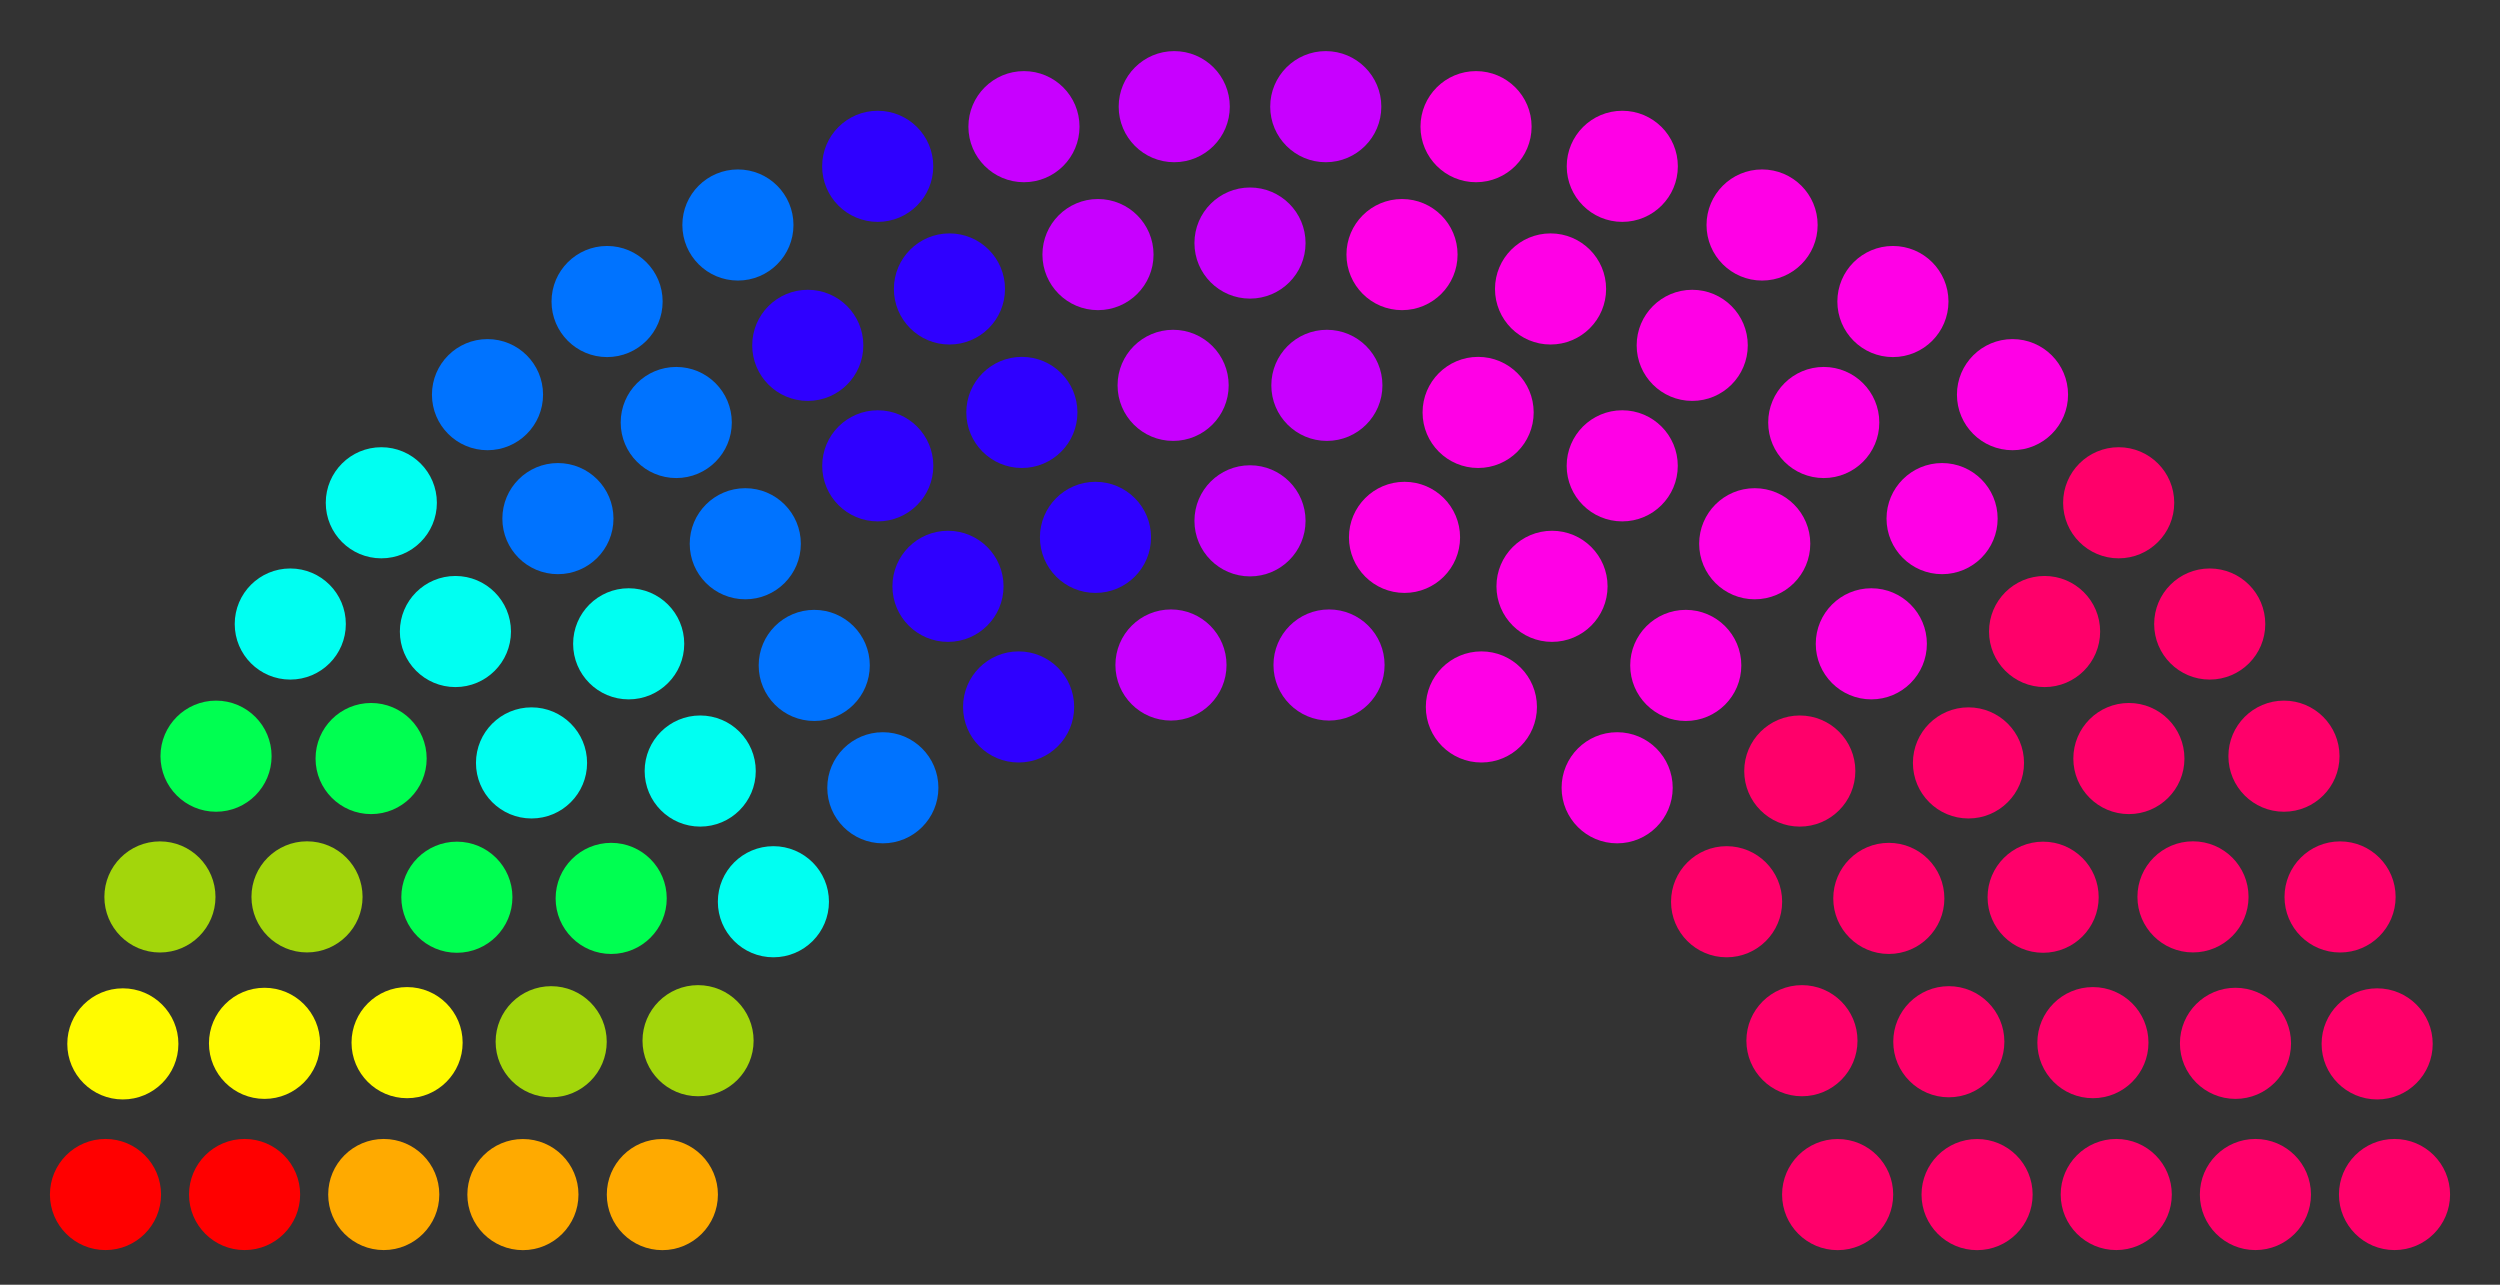 <?xml version="1.0" encoding="UTF-8" standalone="no"?>
<svg xmlns:svg="http://www.w3.org/2000/svg"
     xmlns="http://www.w3.org/2000/svg" version="1.1"
     width="360" height="185">
    <rect width="100%" height="100%" fill="#333333" stroke="none"/>
    <!-- Created with the Wikimedia parliament diagram creator (http://parliamentdiagram.toolforge.org/parliamentinputform.html) -->
    <g>
        <g style="fill:#FF0000; stroke-width:0.00; stroke:#000000" 
           id="0_"> 
            <title></title>            <circle cx="15.19" cy="172.01" r="8.00"/> 
            <circle cx="35.22" cy="172.01" r="8.00"/> 
        </g>
        <g style="fill:#FFAA00; stroke-width:0.00; stroke:#000000" 
           id="1_Breton-Liberty"> 
            <title>Breton Liberty</title>            <circle cx="55.26" cy="172.01" r="8.00"/> 
            <circle cx="75.30" cy="172.02" r="8.00"/> 
            <circle cx="95.38" cy="172.02" r="8.00"/> 
        </g>
        <g style="fill:#FFFB00; stroke-width:0.00; stroke:#000000" 
           id="2_"> 
            <title></title>            <circle cx="17.69" cy="150.32" r="8.00"/> 
            <circle cx="38.09" cy="150.24" r="8.00"/> 
            <circle cx="58.62" cy="150.14" r="8.00"/> 
        </g>
        <g style="fill:#A3D60B; stroke-width:0.00; stroke:#000000" 
           id="3_"> 
            <title></title>            <circle cx="79.37" cy="150.01" r="8.00"/> 
            <circle cx="23.03" cy="129.16" r="8.00"/> 
            <circle cx="44.21" cy="129.15" r="8.00"/> 
            <circle cx="100.52" cy="149.86" r="8.00"/> 
        </g>
        <g style="fill:#00FF51; stroke-width:0.00; stroke:#000000" 
           id="4_"> 
            <title></title>            <circle cx="65.79" cy="129.20" r="8.00"/> 
            <circle cx="31.11" cy="108.89" r="8.00"/> 
            <circle cx="88.01" cy="129.37" r="8.00"/> 
            <circle cx="53.44" cy="109.23" r="8.00"/> 
        </g>
        <g style="fill:#00FFF2; stroke-width:0.00; stroke:#000000" 
           id="5_"> 
            <title></title>            <circle cx="41.80" cy="89.86" r="8.00"/> 
            <circle cx="76.54" cy="109.86" r="8.00"/> 
            <circle cx="111.37" cy="129.85" r="8.00"/> 
            <circle cx="65.58" cy="90.94" r="8.00"/> 
            <circle cx="54.91" cy="72.40" r="8.00"/> 
            <circle cx="100.83" cy="111.03" r="8.00"/> 
            <circle cx="90.53" cy="92.71" r="8.00"/> 
        </g>
        <g style="fill:#0073FF; stroke-width:0.00; stroke:#000000" 
           id="6_"> 
            <title></title>            <circle cx="80.34" cy="74.68" r="8.00"/> 
            <circle cx="70.20" cy="56.83" r="8.00"/> 
            <circle cx="127.13" cy="113.44" r="8.00"/> 
            <circle cx="117.25" cy="95.82" r="8.00"/> 
            <circle cx="107.32" cy="78.30" r="8.00"/> 
            <circle cx="97.38" cy="60.84" r="8.00"/> 
            <circle cx="87.42" cy="43.42" r="8.00"/> 
            <circle cx="106.26" cy="32.40" r="8.00"/> 
        </g>
        <g style="fill:#2F00FF; stroke-width:0.00; stroke:#000000" 
           id="7_"> 
            <title></title>            <circle cx="116.32" cy="49.73" r="8.00"/> 
            <circle cx="126.40" cy="67.08" r="8.00"/> 
            <circle cx="136.51" cy="84.43" r="8.00"/> 
            <circle cx="146.68" cy="101.80" r="8.00"/> 
            <circle cx="126.39" cy="23.95" r="8.00"/> 
            <circle cx="136.72" cy="41.61" r="8.00"/> 
            <circle cx="147.15" cy="59.39" r="8.00"/> 
            <circle cx="157.75" cy="77.38" r="8.00"/> 
        </g>
        <g style="fill:#C800FF; stroke-width:0.00; stroke:#000000" 
           id="8_Breton-Liberty"> 
            <title>Breton Liberty</title>            <circle cx="147.45" cy="18.24" r="8.00"/> 
            <circle cx="158.11" cy="36.66" r="8.00"/> 
            <circle cx="168.62" cy="95.76" r="8.00"/> 
            <circle cx="168.93" cy="55.49" r="8.00"/> 
            <circle cx="169.09" cy="15.36" r="8.00"/> 
            <circle cx="180.00" cy="35.00" r="8.00"/> 
            <circle cx="180.00" cy="75.00" r="8.00"/> 
            <circle cx="190.91" cy="15.36" r="8.00"/> 
            <circle cx="191.07" cy="55.49" r="8.00"/> 
            <circle cx="191.38" cy="95.76" r="8.00"/> 
        </g>
        <g style="fill:#FF00E6; stroke-width:0.00; stroke:#000000" 
           id="9_Breton-Liberty"> 
            <title>Breton Liberty</title>            <circle cx="201.89" cy="36.66" r="8.00"/> 
            <circle cx="212.55" cy="18.24" r="8.00"/> 
            <circle cx="202.25" cy="77.38" r="8.00"/> 
            <circle cx="212.85" cy="59.39" r="8.00"/> 
            <circle cx="223.28" cy="41.61" r="8.00"/> 
            <circle cx="233.61" cy="23.95" r="8.00"/> 
            <circle cx="213.32" cy="101.80" r="8.00"/> 
            <circle cx="223.49" cy="84.43" r="8.00"/> 
            <circle cx="233.60" cy="67.08" r="8.00"/> 
            <circle cx="243.68" cy="49.73" r="8.00"/> 
            <circle cx="253.74" cy="32.40" r="8.00"/> 
            <circle cx="272.58" cy="43.42" r="8.00"/> 
            <circle cx="262.62" cy="60.84" r="8.00"/> 
            <circle cx="252.68" cy="78.30" r="8.00"/> 
            <circle cx="242.75" cy="95.82" r="8.00"/> 
            <circle cx="232.87" cy="113.44" r="8.00"/> 
            <circle cx="289.80" cy="56.83" r="8.00"/> 
            <circle cx="279.66" cy="74.68" r="8.00"/> 
            <circle cx="269.47" cy="92.71" r="8.00"/> 
        </g>
        <g style="fill:#FF006A; stroke-width:0.00; stroke:#000000" 
           id="10_Breton-Liberty"> 
            <title>Breton Liberty</title>            <circle cx="259.17" cy="111.03" r="8.00"/> 
            <circle cx="305.09" cy="72.40" r="8.00"/> 
            <circle cx="294.42" cy="90.94" r="8.00"/> 
            <circle cx="248.63" cy="129.85" r="8.00"/> 
            <circle cx="283.46" cy="109.86" r="8.00"/> 
            <circle cx="318.20" cy="89.86" r="8.00"/> 
            <circle cx="306.56" cy="109.23" r="8.00"/> 
            <circle cx="271.99" cy="129.37" r="8.00"/> 
            <circle cx="328.89" cy="108.89" r="8.00"/> 
            <circle cx="294.21" cy="129.20" r="8.00"/> 
            <circle cx="259.48" cy="149.86" r="8.00"/> 
            <circle cx="315.79" cy="129.15" r="8.00"/> 
            <circle cx="336.97" cy="129.16" r="8.00"/> 
            <circle cx="280.63" cy="150.01" r="8.00"/> 
            <circle cx="301.38" cy="150.14" r="8.00"/> 
            <circle cx="321.91" cy="150.24" r="8.00"/> 
            <circle cx="342.31" cy="150.32" r="8.00"/> 
            <circle cx="264.62" cy="172.02" r="8.00"/> 
            <circle cx="284.70" cy="172.02" r="8.00"/> 
            <circle cx="304.74" cy="172.01" r="8.00"/> 
            <circle cx="324.78" cy="172.01" r="8.00"/> 
            <circle cx="344.81" cy="172.01" r="8.00"/> 
        </g>
    </g>
</svg>

